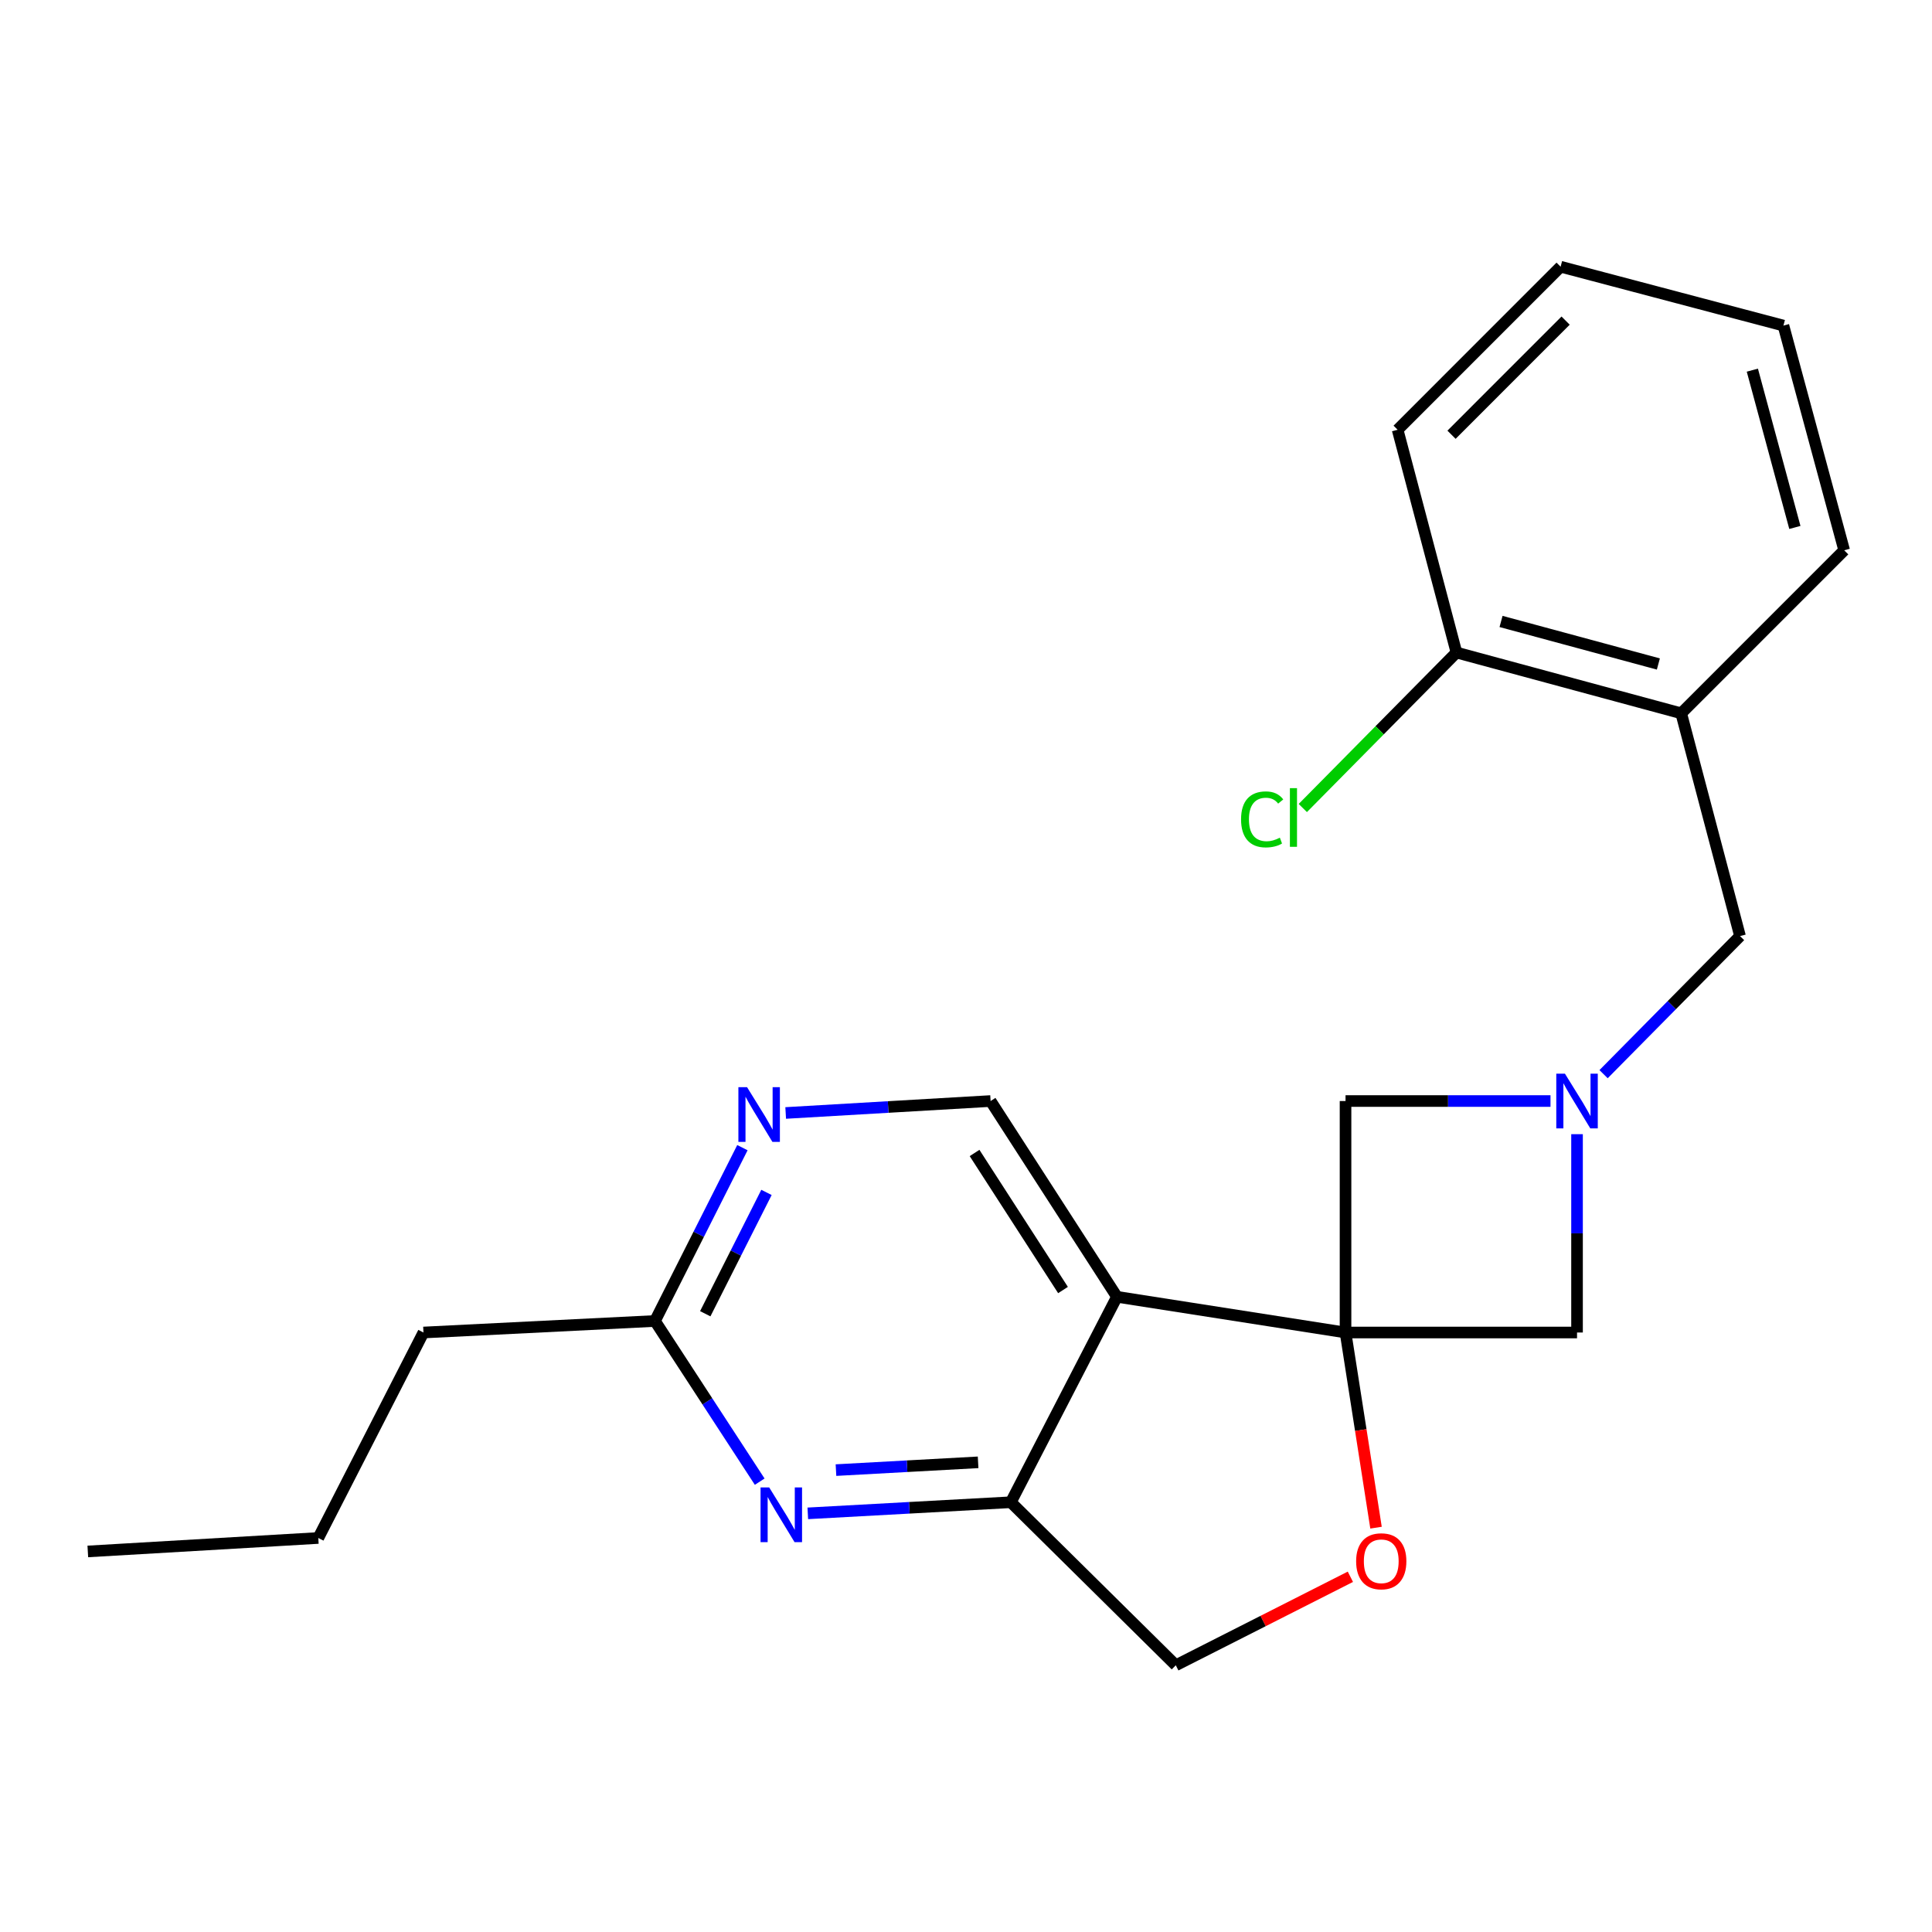 <?xml version='1.0' encoding='iso-8859-1'?>
<svg version='1.1' baseProfile='full'
              xmlns='http://www.w3.org/2000/svg'
                      xmlns:rdkit='http://www.rdkit.org/xml'
                      xmlns:xlink='http://www.w3.org/1999/xlink'
                  xml:space='preserve'
width='1000px' height='1000px' viewBox='0 0 1000 1000'>
<!-- END OF HEADER -->
<rect style='opacity:1.0;fill:#FFFFFF;stroke:none' width='1000' height='1000' x='0' y='0'> </rect>
<path class='bond-0' d='M 696.446,689.704 L 578.13,671.228' style='fill:none;fill-rule:evenodd;stroke:#000000;stroke-width:6px;stroke-linecap:butt;stroke-linejoin:miter;stroke-opacity:1' />
<path class='bond-4' d='M 696.446,689.704 L 704.337,740.211' style='fill:none;fill-rule:evenodd;stroke:#000000;stroke-width:6px;stroke-linecap:butt;stroke-linejoin:miter;stroke-opacity:1' />
<path class='bond-4' d='M 704.337,740.211 L 712.228,790.717' style='fill:none;fill-rule:evenodd;stroke:#FF0000;stroke-width:6px;stroke-linecap:butt;stroke-linejoin:miter;stroke-opacity:1' />
<path class='bond-5' d='M 696.446,689.704 L 816.27,689.704' style='fill:none;fill-rule:evenodd;stroke:#000000;stroke-width:6px;stroke-linecap:butt;stroke-linejoin:miter;stroke-opacity:1' />
<path class='bond-6' d='M 696.446,689.704 L 696.446,569.892' style='fill:none;fill-rule:evenodd;stroke:#000000;stroke-width:6px;stroke-linecap:butt;stroke-linejoin:miter;stroke-opacity:1' />
<path class='bond-2' d='M 578.13,671.228 L 523.206,777.558' style='fill:none;fill-rule:evenodd;stroke:#000000;stroke-width:6px;stroke-linecap:butt;stroke-linejoin:miter;stroke-opacity:1' />
<path class='bond-7' d='M 578.13,671.228 L 512.728,569.892' style='fill:none;fill-rule:evenodd;stroke:#000000;stroke-width:6px;stroke-linecap:butt;stroke-linejoin:miter;stroke-opacity:1' />
<path class='bond-7' d='M 550.211,667.716 L 504.43,596.78' style='fill:none;fill-rule:evenodd;stroke:#000000;stroke-width:6px;stroke-linecap:butt;stroke-linejoin:miter;stroke-opacity:1' />
<path class='bond-1' d='M 802.534,569.892 L 749.49,569.892' style='fill:none;fill-rule:evenodd;stroke:#0000FF;stroke-width:6px;stroke-linecap:butt;stroke-linejoin:miter;stroke-opacity:1' />
<path class='bond-1' d='M 749.49,569.892 L 696.446,569.892' style='fill:none;fill-rule:evenodd;stroke:#000000;stroke-width:6px;stroke-linecap:butt;stroke-linejoin:miter;stroke-opacity:1' />
<path class='bond-10' d='M 830.01,555.988 L 865.324,520.253' style='fill:none;fill-rule:evenodd;stroke:#0000FF;stroke-width:6px;stroke-linecap:butt;stroke-linejoin:miter;stroke-opacity:1' />
<path class='bond-10' d='M 865.324,520.253 L 900.638,484.518' style='fill:none;fill-rule:evenodd;stroke:#000000;stroke-width:6px;stroke-linecap:butt;stroke-linejoin:miter;stroke-opacity:1' />
<path class='bond-22' d='M 816.27,587.048 L 816.27,638.376' style='fill:none;fill-rule:evenodd;stroke:#0000FF;stroke-width:6px;stroke-linecap:butt;stroke-linejoin:miter;stroke-opacity:1' />
<path class='bond-22' d='M 816.27,638.376 L 816.27,689.704' style='fill:none;fill-rule:evenodd;stroke:#000000;stroke-width:6px;stroke-linecap:butt;stroke-linejoin:miter;stroke-opacity:1' />
<path class='bond-3' d='M 523.206,777.558 L 470.66,780.433' style='fill:none;fill-rule:evenodd;stroke:#000000;stroke-width:6px;stroke-linecap:butt;stroke-linejoin:miter;stroke-opacity:1' />
<path class='bond-3' d='M 470.66,780.433 L 418.114,783.309' style='fill:none;fill-rule:evenodd;stroke:#0000FF;stroke-width:6px;stroke-linecap:butt;stroke-linejoin:miter;stroke-opacity:1' />
<path class='bond-3' d='M 506.264,756.899 L 469.482,758.912' style='fill:none;fill-rule:evenodd;stroke:#000000;stroke-width:6px;stroke-linecap:butt;stroke-linejoin:miter;stroke-opacity:1' />
<path class='bond-3' d='M 469.482,758.912 L 432.7,760.925' style='fill:none;fill-rule:evenodd;stroke:#0000FF;stroke-width:6px;stroke-linecap:butt;stroke-linejoin:miter;stroke-opacity:1' />
<path class='bond-23' d='M 523.206,777.558 L 608.592,861.95' style='fill:none;fill-rule:evenodd;stroke:#000000;stroke-width:6px;stroke-linecap:butt;stroke-linejoin:miter;stroke-opacity:1' />
<path class='bond-24' d='M 393.218,766.906 L 366.114,725.323' style='fill:none;fill-rule:evenodd;stroke:#0000FF;stroke-width:6px;stroke-linecap:butt;stroke-linejoin:miter;stroke-opacity:1' />
<path class='bond-24' d='M 366.114,725.323 L 339.009,683.741' style='fill:none;fill-rule:evenodd;stroke:#000000;stroke-width:6px;stroke-linecap:butt;stroke-linejoin:miter;stroke-opacity:1' />
<path class='bond-12' d='M 698.953,816.134 L 653.773,839.042' style='fill:none;fill-rule:evenodd;stroke:#FF0000;stroke-width:6px;stroke-linecap:butt;stroke-linejoin:miter;stroke-opacity:1' />
<path class='bond-12' d='M 653.773,839.042 L 608.592,861.95' style='fill:none;fill-rule:evenodd;stroke:#000000;stroke-width:6px;stroke-linecap:butt;stroke-linejoin:miter;stroke-opacity:1' />
<path class='bond-8' d='M 512.728,569.892 L 459.698,572.982' style='fill:none;fill-rule:evenodd;stroke:#000000;stroke-width:6px;stroke-linecap:butt;stroke-linejoin:miter;stroke-opacity:1' />
<path class='bond-8' d='M 459.698,572.982 L 406.668,576.073' style='fill:none;fill-rule:evenodd;stroke:#0000FF;stroke-width:6px;stroke-linecap:butt;stroke-linejoin:miter;stroke-opacity:1' />
<path class='bond-11' d='M 384.274,594.026 L 361.642,638.883' style='fill:none;fill-rule:evenodd;stroke:#0000FF;stroke-width:6px;stroke-linecap:butt;stroke-linejoin:miter;stroke-opacity:1' />
<path class='bond-11' d='M 361.642,638.883 L 339.009,683.741' style='fill:none;fill-rule:evenodd;stroke:#000000;stroke-width:6px;stroke-linecap:butt;stroke-linejoin:miter;stroke-opacity:1' />
<path class='bond-11' d='M 396.727,617.192 L 380.885,648.592' style='fill:none;fill-rule:evenodd;stroke:#0000FF;stroke-width:6px;stroke-linecap:butt;stroke-linejoin:miter;stroke-opacity:1' />
<path class='bond-11' d='M 380.885,648.592 L 365.042,679.993' style='fill:none;fill-rule:evenodd;stroke:#000000;stroke-width:6px;stroke-linecap:butt;stroke-linejoin:miter;stroke-opacity:1' />
<path class='bond-9' d='M 870.189,369.208 L 900.638,484.518' style='fill:none;fill-rule:evenodd;stroke:#000000;stroke-width:6px;stroke-linecap:butt;stroke-linejoin:miter;stroke-opacity:1' />
<path class='bond-13' d='M 870.189,369.208 L 753.861,337.752' style='fill:none;fill-rule:evenodd;stroke:#000000;stroke-width:6px;stroke-linecap:butt;stroke-linejoin:miter;stroke-opacity:1' />
<path class='bond-13' d='M 858.365,343.684 L 776.936,321.665' style='fill:none;fill-rule:evenodd;stroke:#000000;stroke-width:6px;stroke-linecap:butt;stroke-linejoin:miter;stroke-opacity:1' />
<path class='bond-15' d='M 870.189,369.208 L 954.545,284.827' style='fill:none;fill-rule:evenodd;stroke:#000000;stroke-width:6px;stroke-linecap:butt;stroke-linejoin:miter;stroke-opacity:1' />
<path class='bond-16' d='M 339.009,683.741 L 219.185,689.704' style='fill:none;fill-rule:evenodd;stroke:#000000;stroke-width:6px;stroke-linecap:butt;stroke-linejoin:miter;stroke-opacity:1' />
<path class='bond-14' d='M 753.861,337.752 L 714.097,377.99' style='fill:none;fill-rule:evenodd;stroke:#000000;stroke-width:6px;stroke-linecap:butt;stroke-linejoin:miter;stroke-opacity:1' />
<path class='bond-14' d='M 714.097,377.99 L 674.333,418.228' style='fill:none;fill-rule:evenodd;stroke:#00CC00;stroke-width:6px;stroke-linecap:butt;stroke-linejoin:miter;stroke-opacity:1' />
<path class='bond-17' d='M 753.861,337.752 L 723.411,222.442' style='fill:none;fill-rule:evenodd;stroke:#000000;stroke-width:6px;stroke-linecap:butt;stroke-linejoin:miter;stroke-opacity:1' />
<path class='bond-19' d='M 954.545,284.827 L 923.102,168.523' style='fill:none;fill-rule:evenodd;stroke:#000000;stroke-width:6px;stroke-linecap:butt;stroke-linejoin:miter;stroke-opacity:1' />
<path class='bond-19' d='M 929.023,273.007 L 907.012,191.594' style='fill:none;fill-rule:evenodd;stroke:#000000;stroke-width:6px;stroke-linecap:butt;stroke-linejoin:miter;stroke-opacity:1' />
<path class='bond-18' d='M 219.185,689.704 L 164.752,796.057' style='fill:none;fill-rule:evenodd;stroke:#000000;stroke-width:6px;stroke-linecap:butt;stroke-linejoin:miter;stroke-opacity:1' />
<path class='bond-25' d='M 723.411,222.442 L 807.768,138.05' style='fill:none;fill-rule:evenodd;stroke:#000000;stroke-width:6px;stroke-linecap:butt;stroke-linejoin:miter;stroke-opacity:1' />
<path class='bond-25' d='M 751.308,225.021 L 810.358,165.946' style='fill:none;fill-rule:evenodd;stroke:#000000;stroke-width:6px;stroke-linecap:butt;stroke-linejoin:miter;stroke-opacity:1' />
<path class='bond-20' d='M 164.752,796.057 L 45.455,803.026' style='fill:none;fill-rule:evenodd;stroke:#000000;stroke-width:6px;stroke-linecap:butt;stroke-linejoin:miter;stroke-opacity:1' />
<path class='bond-21' d='M 923.102,168.523 L 807.768,138.05' style='fill:none;fill-rule:evenodd;stroke:#000000;stroke-width:6px;stroke-linecap:butt;stroke-linejoin:miter;stroke-opacity:1' />
<path  class='atom-2' d='M 810.01 555.732
L 819.29 570.732
Q 820.21 572.212, 821.69 574.892
Q 823.17 577.572, 823.25 577.732
L 823.25 555.732
L 827.01 555.732
L 827.01 584.052
L 823.13 584.052
L 813.17 567.652
Q 812.01 565.732, 810.77 563.532
Q 809.57 561.332, 809.21 560.652
L 809.21 584.052
L 805.53 584.052
L 805.53 555.732
L 810.01 555.732
' fill='#0000FF'/>
<path  class='atom-4' d='M 398.139 769.899
L 407.419 784.899
Q 408.339 786.379, 409.819 789.059
Q 411.299 791.739, 411.379 791.899
L 411.379 769.899
L 415.139 769.899
L 415.139 798.219
L 411.259 798.219
L 401.299 781.819
Q 400.139 779.899, 398.899 777.699
Q 397.699 775.499, 397.339 774.819
L 397.339 798.219
L 393.659 798.219
L 393.659 769.899
L 398.139 769.899
' fill='#0000FF'/>
<path  class='atom-5' d='M 701.934 808.111
Q 701.934 801.311, 705.294 797.511
Q 708.654 793.711, 714.934 793.711
Q 721.214 793.711, 724.574 797.511
Q 727.934 801.311, 727.934 808.111
Q 727.934 814.991, 724.534 818.911
Q 721.134 822.791, 714.934 822.791
Q 708.694 822.791, 705.294 818.911
Q 701.934 815.031, 701.934 808.111
M 714.934 819.591
Q 719.254 819.591, 721.574 816.711
Q 723.934 813.791, 723.934 808.111
Q 723.934 802.551, 721.574 799.751
Q 719.254 796.911, 714.934 796.911
Q 710.614 796.911, 708.254 799.711
Q 705.934 802.511, 705.934 808.111
Q 705.934 813.831, 708.254 816.711
Q 710.614 819.591, 714.934 819.591
' fill='#FF0000'/>
<path  class='atom-9' d='M 386.668 562.713
L 395.948 577.713
Q 396.868 579.193, 398.348 581.873
Q 399.828 584.553, 399.908 584.713
L 399.908 562.713
L 403.668 562.713
L 403.668 591.033
L 399.788 591.033
L 389.828 574.633
Q 388.668 572.713, 387.428 570.513
Q 386.228 568.313, 385.868 567.633
L 385.868 591.033
L 382.188 591.033
L 382.188 562.713
L 386.668 562.713
' fill='#0000FF'/>
<path  class='atom-15' d='M 642.372 424.107
Q 642.372 417.067, 645.652 413.387
Q 648.972 409.667, 655.252 409.667
Q 661.092 409.667, 664.212 413.787
L 661.572 415.947
Q 659.292 412.947, 655.252 412.947
Q 650.972 412.947, 648.692 415.827
Q 646.452 418.667, 646.452 424.107
Q 646.452 429.707, 648.772 432.587
Q 651.132 435.467, 655.692 435.467
Q 658.812 435.467, 662.452 433.587
L 663.572 436.587
Q 662.092 437.547, 659.852 438.107
Q 657.612 438.667, 655.132 438.667
Q 648.972 438.667, 645.652 434.907
Q 642.372 431.147, 642.372 424.107
' fill='#00CC00'/>
<path  class='atom-15' d='M 667.652 407.947
L 671.332 407.947
L 671.332 438.307
L 667.652 438.307
L 667.652 407.947
' fill='#00CC00'/>
</svg>
